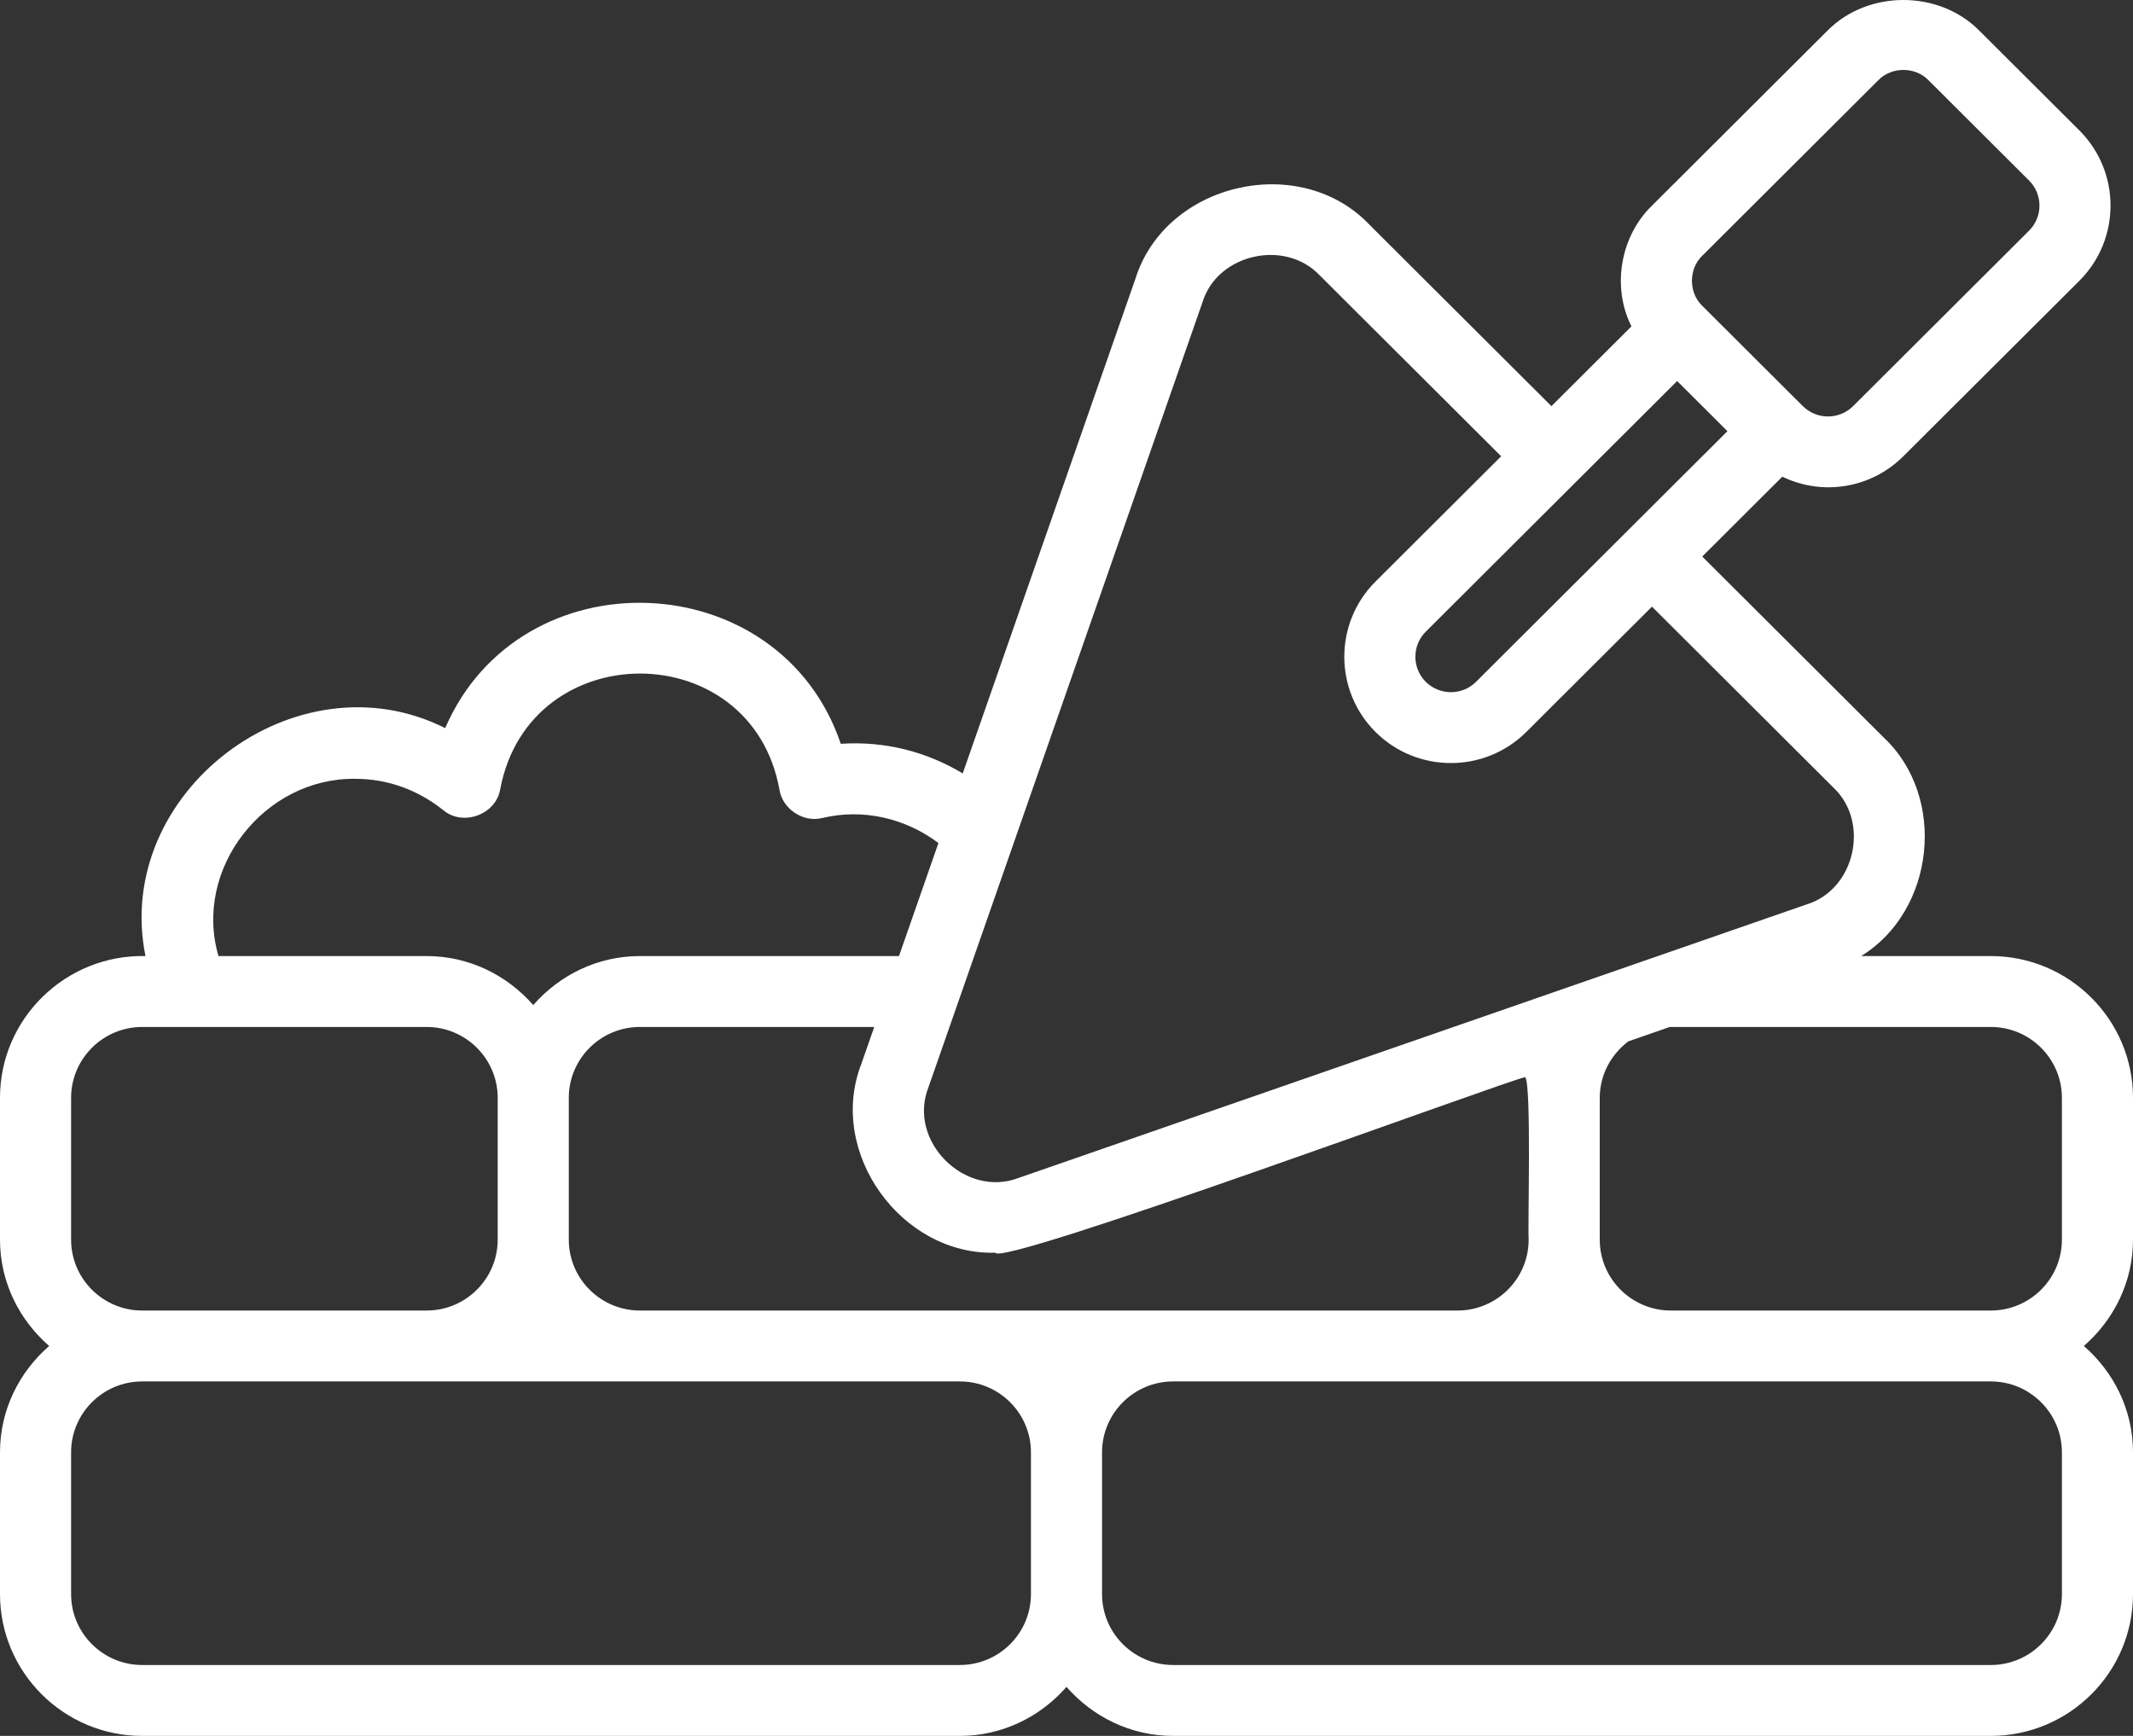 <svg width="172" height="140" viewBox="0 0 172 140" fill="none" xmlns="http://www.w3.org/2000/svg">
<rect x="0" y="0" width="172" height="140" fill="#333333" stroke="none"/>
<path d="M160.533 77.106H150.079C156.03 73.451 157.025 64.293 151.895 59.476L137.265 44.884L143.722 38.444C146.962 40.013 150.861 39.404 153.484 36.795L167.675 22.645C171.026 19.3 171.026 13.861 167.673 10.516L159.566 2.431C156.316 -0.81 150.651 -0.81 147.404 2.431L133.215 16.581C130.653 19.06 129.959 23.151 131.556 26.321L125.103 32.756L110.473 18.166C104.866 12.208 93.972 14.709 91.549 22.507L77.632 62.378C74.729 60.628 71.365 59.751 67.798 59.987C62.883 45.445 41.966 44.661 35.899 58.722C23.867 52.672 9.064 63.915 11.73 77.106C5.317 76.961 -0.008 82.141 9.92164e-06 88.541V99.977C9.92164e-06 103.408 1.555 106.455 3.963 108.553C1.555 110.651 9.92164e-06 113.698 9.92164e-06 117.13V128.565C9.92164e-06 134.87 5.144 140 11.467 140H77.4C80.841 140 83.897 138.449 86 136.048C88.103 138.449 91.159 140 94.6 140H160.533C166.856 140 172 134.87 172 128.565V117.13C172 113.698 170.445 110.651 168.037 108.553C170.445 106.455 172 103.408 172 99.977V88.541C172 82.236 166.856 77.106 160.533 77.106ZM137.268 20.625L151.459 6.473C152.524 5.364 154.445 5.364 155.511 6.473L163.618 14.559C164.737 15.674 164.737 17.487 163.62 18.602L149.431 32.753C148.312 33.865 146.494 33.868 145.376 32.753L137.268 24.665C136.157 23.603 136.156 21.687 137.268 20.625ZM135.241 30.73C136.251 31.738 138.286 33.767 139.295 34.774L119.024 54.989C117.907 56.103 116.087 56.103 114.97 54.989C113.853 53.874 113.853 52.061 114.97 50.946L135.241 30.73ZM81.681 68.169L96.966 24.377C98.16 20.469 103.626 19.248 106.419 22.208L121.05 36.798L110.917 46.903C107.563 50.248 107.563 55.689 110.917 59.032C114.271 62.377 119.724 62.377 123.078 59.032L133.211 48.926L147.842 63.519C150.808 66.31 149.591 71.756 145.66 72.949C134.587 76.793 93.95 90.899 82.169 94.989C77.834 96.672 73.164 92.037 74.861 87.708L81.681 68.169ZM28.667 62.812C31.225 62.812 33.669 63.683 35.733 65.33C37.334 66.688 40.023 65.689 40.343 63.617C42.708 51.2 60.596 51.23 62.851 63.675C63.092 65.245 64.772 66.365 66.316 65.97C69.616 65.182 73.028 65.999 75.674 67.989L72.492 77.106H51.6C48.159 77.106 45.103 78.657 43 81.058C40.897 78.657 37.841 77.106 34.4 77.106H17.617C15.553 70.049 21.327 62.701 28.667 62.812ZM5.733 88.541C5.733 85.388 8.305 82.824 11.467 82.824H34.4C37.562 82.824 40.133 85.388 40.133 88.541V99.977C40.133 103.13 37.562 105.694 34.4 105.694H11.467C8.305 105.694 5.733 103.13 5.733 99.977V88.541ZM83.133 128.565C83.133 131.718 80.562 134.282 77.4 134.282H11.467C8.305 134.282 5.733 131.718 5.733 128.565V117.13C5.733 113.976 8.305 111.412 11.467 111.412H77.4C80.562 111.412 83.133 113.976 83.133 117.13V128.565ZM51.6 105.694C48.438 105.694 45.867 103.13 45.867 99.977V88.541C45.867 85.388 48.438 82.824 51.6 82.824H70.496L69.445 85.835C66.694 92.962 72.693 101.245 80.253 101.03C80.708 102.21 121.436 87.164 122.994 86.87C123.503 87.593 123.186 98.896 123.267 99.977C123.267 103.13 120.695 105.694 117.533 105.694H51.6ZM166.267 128.565C166.267 131.718 163.695 134.282 160.533 134.282H94.6C91.438 134.282 88.867 131.718 88.867 128.565V117.13C88.867 113.976 91.438 111.412 94.6 111.412H160.533C163.695 111.412 166.267 113.976 166.267 117.13V128.565ZM166.267 99.977C166.267 103.13 163.695 105.694 160.533 105.694H134.733C131.571 105.694 129 103.13 129 99.977V88.541C129 86.737 129.871 85.063 131.312 83.983L134.639 82.828C134.733 82.824 160.533 82.824 160.533 82.824C163.695 82.824 166.267 85.388 166.267 88.541V99.977Z" fill="white"/>
</svg>

